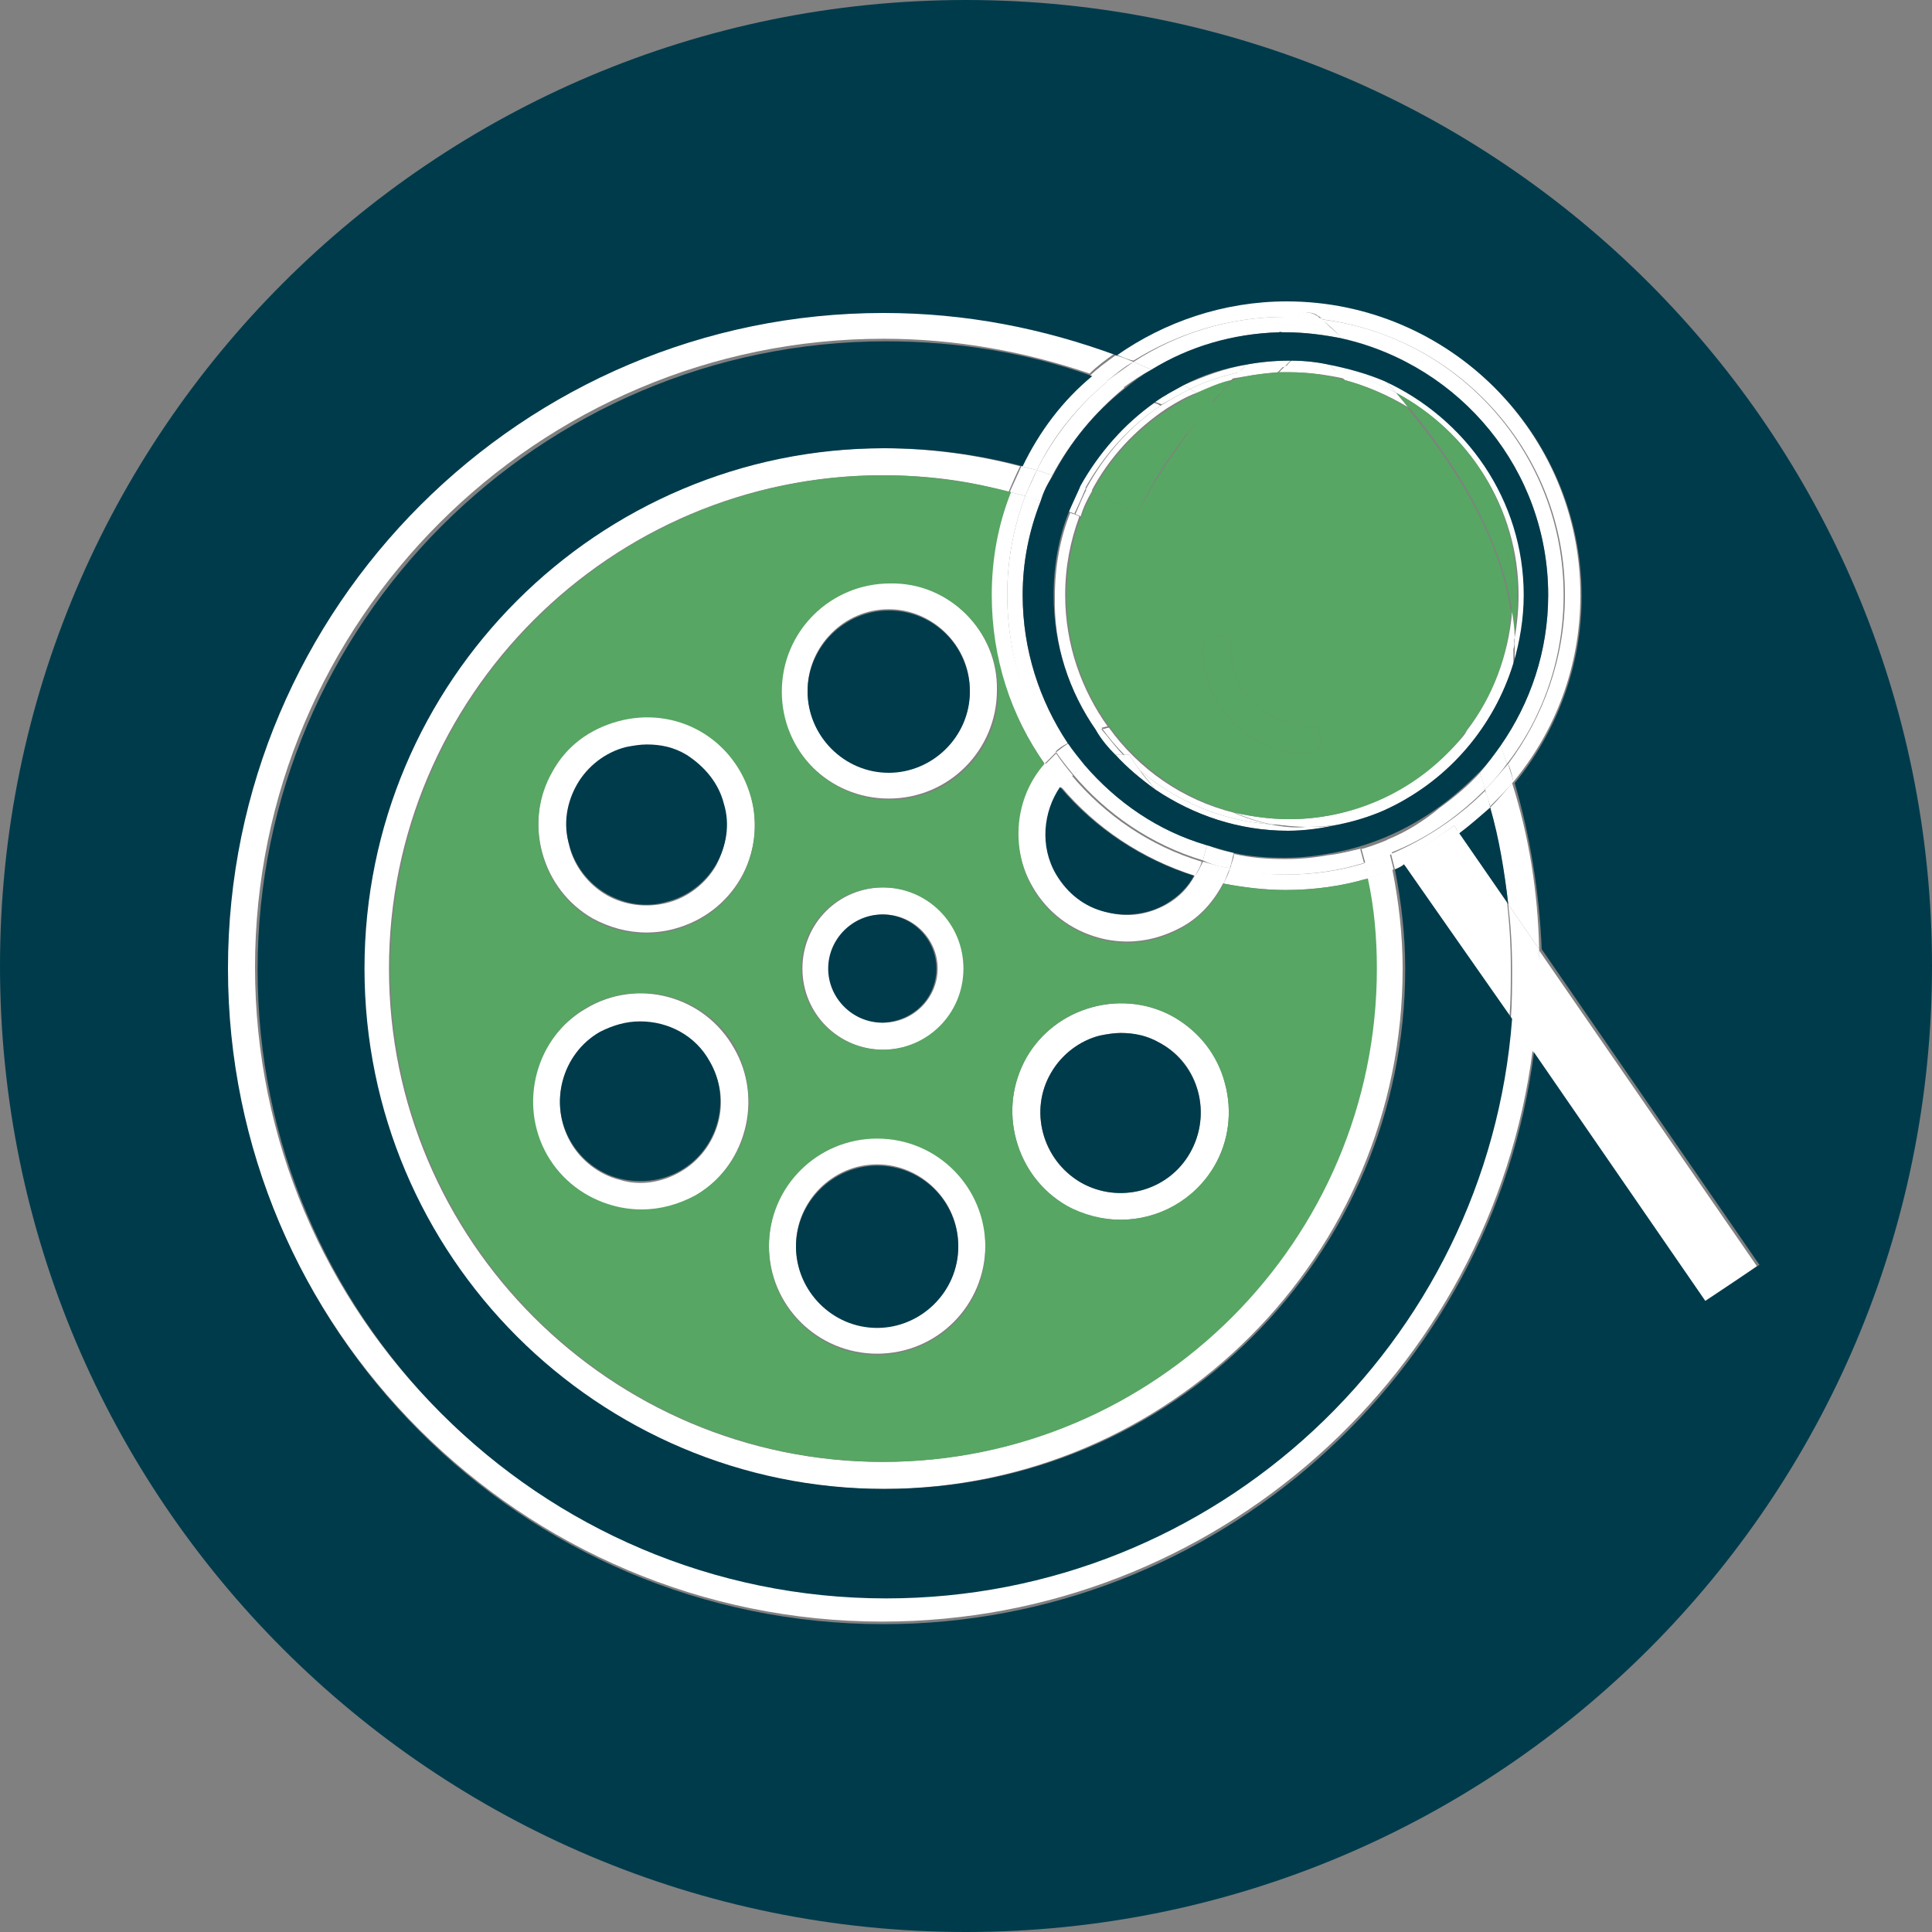 <svg xmlns="http://www.w3.org/2000/svg" xmlns:xlink="http://www.w3.org/1999/xlink" id="Layer_1" x="0px" y="0px" viewBox="0 0 150 150" style="enable-background:new 0 0 150 150;" xml:space="preserve"><rect x="0" y="0" width="150" height="150" fill="#808080" stroke="none"/><style type="text/css">	.st0{fill:#FFFFFF;}	.st1{fill:#57A663;}	.st2{fill:#003B4C;}</style><g>	<path class="st0" d="M79.3,36.2c0.4,0.1,0.8,0.2,1.2,0.3c1.3-2.7,3.2-5,5.5-6.9c-0.4-0.2-0.9-0.3-1.3-0.5  C82.4,31.1,80.6,33.5,79.3,36.2z"></path>	<path class="st0" d="M102.2,24.5c-0.4-0.3-1-0.3-1.4,0c0,0-0.1,0.1-0.2,0.1c0.6,0,1.3,0.1,1.9,0.2  C102.4,24.6,102.3,24.5,102.2,24.5z"></path>	<path class="st0" d="M85.9,29.6c0.7-0.5,1.3-1.1,2.1-1.5c-0.5-0.2-0.9-0.4-1.4-0.5c-0.7,0.5-1.4,1-2,1.6  C85.1,29.3,85.5,29.5,85.9,29.6z"></path>	<path class="st0" d="M79.6,38.5c0.3-0.7,0.6-1.4,0.9-2c-0.4-0.1-0.8-0.2-1.2-0.3c-0.3,0.7-0.6,1.3-0.9,2  C78.8,38.3,79.2,38.4,79.6,38.5z"></path>	<path class="st0" d="M80.5,36.5c0.4,0.1,0.8,0.3,1.2,0.4c1.4-2.6,3.3-4.9,5.6-6.8c-0.4-0.2-0.9-0.4-1.3-0.5  C83.7,31.5,81.8,33.9,80.5,36.5z"></path>	<path class="st0" d="M99.3,25.8c0.7-0.6,1.1-1,1.4-1.2c-0.3,0-0.6,0-0.9,0c-4.4,0-8.4,1.3-11.8,3.5c0.5,0.2,0.9,0.4,1.4,0.6  C92.3,27,95.7,25.9,99.3,25.8z"></path>	<path class="st0" d="M89.4,28.7c-0.5-0.2-0.9-0.4-1.4-0.6c-0.7,0.5-1.4,1-2.1,1.5c0.4,0.2,0.9,0.3,1.3,0.5  C87.9,29.6,88.6,29.1,89.4,28.7z"></path>	<path class="st0" d="M80.8,38.9c0.3-0.7,0.6-1.4,0.9-2c-0.4-0.1-0.8-0.3-1.2-0.4c-0.3,0.7-0.6,1.3-0.9,2  C80,38.7,80.4,38.8,80.8,38.9z"></path>	<path class="st0" d="M99.8,25.8c1.6,0,3.1,0.2,4.5,0.5c-0.8-0.7-1.4-1.2-1.7-1.6c-0.6-0.1-1.3-0.1-1.9-0.2  c-0.2,0.2-0.7,0.6-1.4,1.2C99.5,25.8,99.6,25.8,99.8,25.8z"></path>	<path class="st1" d="M92.8,32.9c-0.7-0.4-1.4-0.8-2.1-1.1c-2.5,1.6-4.5,3.8-5.9,6.4c1.2,0.5,2.4,1.1,3.5,1.7  C89.5,37.3,91.1,34.9,92.8,32.9z"></path>	<path class="st1" d="M95.6,29.5c-0.9,0.2-1.8,0.6-2.7,1c0.4,0.2,0.8,0.5,1.2,0.7C94.7,30.6,95.2,30,95.6,29.5z"></path>	<path class="st0" d="M96.2,28.9c0.2-0.2,0.4-0.4,0.6-0.6c-1.7,0.3-3.3,0.9-4.9,1.6c0.2,0.1,0.3,0.2,0.5,0.3  C93.6,29.6,94.9,29.2,96.2,28.9z"></path>	<path class="st0" d="M100.1,28.5c1.3,0,2.5,0.1,3.7,0.4c-0.2-0.2-0.4-0.4-0.6-0.6c-1-0.2-1.9-0.3-2.9-0.3c-0.2,0.1-0.3,0.3-0.5,0.5  C99.8,28.5,99.9,28.5,100.1,28.5z"></path>	<path class="st0" d="M90.1,31.5c-0.2-0.1-0.3-0.2-0.5-0.2c-2.4,1.7-4.4,3.9-5.8,6.5c0.1,0.1,0.3,0.1,0.4,0.2  C85.7,35.3,87.7,33.1,90.1,31.5z"></path>	<path class="st0" d="M84.3,37.9c-0.1-0.1-0.3-0.1-0.4-0.2c-0.3,0.6-0.6,1.3-0.9,2c0.1,0.1,0.3,0.1,0.4,0.2  C83.7,39.3,84,38.6,84.3,37.9z"></path>	<path class="st0" d="M92.4,30.2c-0.2-0.1-0.3-0.2-0.5-0.3c-0.8,0.4-1.5,0.8-2.2,1.3c0.2,0.1,0.3,0.1,0.5,0.2  C90.9,31,91.6,30.6,92.4,30.2z"></path>	<path class="st0" d="M108.4,30.5c-0.3-0.3-0.5-0.6-0.8-0.9c-1.4-0.6-2.9-1.1-4.4-1.3c0.2,0.2,0.4,0.4,0.6,0.6  C105.4,29.2,106.9,29.7,108.4,30.5z"></path>	<path class="st0" d="M99.7,28.5c0.2-0.2,0.3-0.3,0.5-0.5c0,0-0.1,0-0.1,0c-1.1,0-2.2,0.1-3.3,0.3c-0.2,0.2-0.4,0.4-0.6,0.6  C97.3,28.6,98.5,28.5,99.7,28.5z"></path>	<path class="st0" d="M90.6,31.7c-0.2-0.1-0.3-0.2-0.5-0.2c-2.4,1.6-4.4,3.9-5.8,6.5c0.1,0.1,0.3,0.1,0.4,0.2  C86.1,35.5,88.2,33.3,90.6,31.7z"></path>	<path class="st0" d="M95.6,29.5c0.2-0.2,0.4-0.4,0.6-0.6c-1.3,0.3-2.6,0.7-3.8,1.3c0.2,0.1,0.3,0.2,0.5,0.3  C93.8,30.1,94.7,29.7,95.6,29.5z"></path>	<path class="st0" d="M100.1,28.9c1.5,0,2.9,0.2,4.3,0.5c-0.2-0.2-0.4-0.4-0.6-0.6c-1.2-0.2-2.4-0.4-3.7-0.4c-0.1,0-0.2,0-0.3,0  c-0.2,0.2-0.3,0.3-0.5,0.5C99.5,28.9,99.8,28.9,100.1,28.9z"></path>	<path class="st0" d="M84.8,38.1c-0.1-0.1-0.3-0.1-0.4-0.2c-0.3,0.6-0.6,1.3-0.9,2c0.1,0.1,0.3,0.1,0.4,0.2  C84.1,39.4,84.4,38.8,84.8,38.1z"></path>	<path class="st0" d="M104.4,29.5c1.8,0.5,3.4,1.2,4.9,2.1c-0.3-0.4-0.6-0.7-0.9-1.1c-1.4-0.8-3-1.3-4.6-1.7  C103.9,29,104.1,29.2,104.4,29.5z"></path>	<path class="st0" d="M99.2,28.9c0.2-0.2,0.3-0.3,0.5-0.5c-1.2,0-2.4,0.2-3.5,0.4c-0.2,0.2-0.4,0.4-0.6,0.6  C96.8,29.2,98,29,99.2,28.9z"></path>	<path class="st0" d="M92.9,30.5c-0.2-0.1-0.3-0.2-0.5-0.3c-0.8,0.4-1.5,0.8-2.3,1.3c0.2,0.1,0.3,0.2,0.5,0.2  C91.4,31.2,92.1,30.8,92.9,30.5z"></path>	<g>		<path class="st0" d="M74.9,75.2c0-3.5-2.8-6.3-6.3-6.3c-3.5,0-6.3,2.8-6.3,6.3c0,3.5,2.8,6.3,6.3,6.3   C72.1,81.5,74.9,78.7,74.9,75.2z M64.4,75.2c0-2.3,1.9-4.2,4.2-4.2c2.3,0,4.2,1.9,4.2,4.2c0,2.3-1.9,4.2-4.2,4.2   C66.3,79.3,64.4,77.5,64.4,75.2z"></path>		<path class="st0" d="M69,45.2c-4.7,0-8.4,3.8-8.4,8.4c0,4.7,3.8,8.4,8.4,8.4c4.7,0,8.4-3.8,8.4-8.4C77.5,49,73.7,45.2,69,45.2z    M69,59.9c-3.4,0-6.3-2.8-6.3-6.3c0-3.4,2.8-6.3,6.3-6.3c3.4,0,6.3,2.8,6.3,6.3C75.3,57.1,72.5,59.9,69,59.9z"></path>		<path class="st0" d="M54.4,56.7c-1.9-1.1-4.2-1.4-6.4-0.8c-2.2,0.6-4,2-5.1,3.9c-1.1,1.9-1.4,4.2-0.8,6.4c0.6,2.2,2,4,3.9,5.1   c1.3,0.7,2.7,1.1,4.2,1.1c0.7,0,1.5-0.1,2.2-0.3c2.2-0.6,4-2,5.1-3.9c1.1-1.9,1.4-4.2,0.8-6.4C57.7,59.7,56.3,57.9,54.4,56.7z    M55.6,67.2c-0.8,1.4-2.2,2.5-3.8,2.9c-1.6,0.4-3.3,0.2-4.7-0.6c-1.4-0.8-2.5-2.2-2.9-3.8c-0.4-1.6-0.2-3.3,0.6-4.7   c0.8-1.4,2.2-2.5,3.8-2.9c0.5-0.1,1.1-0.2,1.6-0.2c1.1,0,2.1,0.3,3.1,0.8c1.4,0.8,2.5,2.2,2.9,3.8C56.6,64,56.4,65.7,55.6,67.2z"></path>		<path class="st0" d="M45.5,78.3c-4,2.3-5.4,7.5-3.1,11.5c1.1,1.9,2.9,3.3,5.1,3.9c0.7,0.2,1.5,0.3,2.2,0.3c1.5,0,2.9-0.4,4.2-1.1   c1.9-1.1,3.3-2.9,3.9-5.1c0.6-2.2,0.3-4.5-0.8-6.4C54.7,77.3,49.5,75.9,45.5,78.3z M52.8,91c-1.4,0.8-3.1,1.1-4.7,0.6   c-1.6-0.4-3-1.5-3.8-2.9c-1.7-3-0.7-6.8,2.3-8.5c1-0.6,2.1-0.8,3.1-0.8c2.2,0,4.3,1.1,5.4,3.1C56.9,85.4,55.8,89.3,52.8,91z"></path>		<path class="st0" d="M68.1,88.3c-4.7,0-8.4,3.8-8.4,8.4c0,4.7,3.8,8.4,8.4,8.4c4.7,0,8.4-3.8,8.4-8.4   C76.6,92.1,72.8,88.3,68.1,88.3z M68.1,103c-3.4,0-6.3-2.8-6.3-6.3c0-3.4,2.8-6.3,6.3-6.3c3.4,0,6.3,2.8,6.3,6.3   C74.4,100.2,71.6,103,68.1,103z"></path>		<path class="st0" d="M91.2,79c-1.9-1.1-4.2-1.4-6.4-0.8c-2.2,0.6-4,2-5.1,3.9c-1.1,1.9-1.4,4.2-0.8,6.4c0.6,2.2,2,4,3.9,5.1   c1.3,0.8,2.8,1.1,4.2,1.1c2.9,0,5.8-1.5,7.3-4.2c1.1-1.9,1.4-4.2,0.8-6.4C94.6,82,93.2,80.2,91.2,79z M92.4,89.5   c-1.7,3-5.6,4-8.5,2.3c-3-1.7-4-5.6-2.3-8.5c0.8-1.4,2.2-2.5,3.8-2.9c0.5-0.1,1.1-0.2,1.6-0.2c1.1,0,2.1,0.3,3.1,0.8   C93.1,82.6,94.1,86.5,92.4,89.5z"></path>		<path class="st0" d="M106.8,75.2c0,21.1-17.2,38.3-38.3,38.3c-21.1,0-38.3-17.2-38.3-38.3c0-21.1,17.2-38.3,38.3-38.3   c3.4,0,6.7,0.4,9.8,1.3c0.3-0.7,0.6-1.4,0.9-2c-3.4-0.9-7-1.4-10.7-1.4c-22.3,0-40.4,18.1-40.4,40.4c0,22.3,18.1,40.4,40.4,40.4   c22.3,0,40.4-18.1,40.4-40.4c0-2.6-0.3-5.2-0.8-7.7c-0.7,0.3-1.4,0.5-2.1,0.7C106.6,70.5,106.8,72.8,106.8,75.2z"></path>		<path class="st0" d="M68.6,123.9c-26.9,0-48.8-21.9-48.8-48.8s21.9-48.8,48.8-48.8c5.6,0,11,1,16,2.7c0.6-0.6,1.3-1.1,2-1.6   c-5.6-2.1-11.7-3.3-18.1-3.3c-28.1,0-50.9,22.9-50.9,50.9c0,28.1,22.9,50.9,50.9,50.9c25.9,0,47.3-19.4,50.5-44.4l-1.9-2.8   C115.2,104.1,94.2,123.9,68.6,123.9z"></path>		<path class="st0" d="M90.6,70.2c-1.4,0.8-3.1,1.1-4.7,0.6c-1.6-0.4-3-1.5-3.8-2.9c-1.3-2.2-1-4.9,0.4-6.9   c-0.5-0.6-0.9-1.2-1.4-1.8c-2.3,2.6-2.8,6.5-0.9,9.7c1.1,1.9,2.9,3.3,5.1,3.9c0.7,0.2,1.5,0.3,2.2,0.3c1.5,0,2.9-0.4,4.2-1.1   c1.5-0.8,2.6-2.1,3.3-3.5c-0.7-0.2-1.5-0.4-2.2-0.6C92.3,68.9,91.5,69.7,90.6,70.2z"></path>		<path class="st0" d="M115.7,62.7c0.6,2.4,1.1,4.9,1.4,7.5l2.4,3.5c-0.1-4.5-0.8-8.8-2.1-12.9C116.9,61.4,116.3,62.1,115.7,62.7z"></path>		<path class="st0" d="M108,66.3c0.1,0.4,0.2,0.8,0.3,1.2c0.3-0.1,0.5-0.2,0.8-0.3l-0.2-0.3l4-2.8l0.4,0.6c0.8-0.6,1.6-1.3,2.4-2   c-0.1-0.5-0.2-0.9-0.4-1.3C113.3,63.4,110.8,65.1,108,66.3z"></path>		<path class="st0" d="M82.4,61.1c2.7,3.2,6.3,5.6,10.4,6.9c0.2-0.4,0.4-0.7,0.5-1.1c-4-1.2-7.5-3.6-10.1-6.7   C82.9,60.5,82.7,60.8,82.4,61.1z"></path>		<path class="st0" d="M81.1,59.3c0.3-0.3,0.6-0.6,0.9-0.9c-2.4-3.5-3.8-7.7-3.8-12.2c0-2.7,0.5-5.3,1.4-7.7   c-0.4-0.1-0.8-0.2-1.2-0.3c-0.9,2.5-1.5,5.2-1.5,8C76.9,51.1,78.5,55.6,81.1,59.3z"></path>		<path class="st0" d="M99.8,24.6c0.3,0,0.6,0,0.9,0c0.1-0.1,0.1-0.1,0.2-0.1c0.4-0.3,1-0.3,1.4,0c0,0,0.2,0.1,0.4,0.3   c10.6,1.4,18.8,10.4,18.8,21.4c0,4.9-1.7,9.5-4.4,13.1c0.2,0.5,0.3,0.9,0.4,1.4c3.3-4,5.2-9,5.2-14.5c0-12.6-10.3-22.9-22.9-22.9   c-4.9,0-9.4,1.6-13.2,4.2c0.5,0.2,0.9,0.4,1.4,0.5C91.4,25.9,95.4,24.6,99.8,24.6z"></path>		<path class="st0" d="M95.5,67.4c-0.1,0.4-0.3,0.8-0.5,1.2c1.6,0.3,3.2,0.5,4.8,0.5c2.2,0,4.4-0.3,6.4-0.9   c-0.1-0.4-0.2-0.8-0.2-1.2c-1.9,0.6-4,0.9-6.1,0.9C98.3,67.9,96.9,67.7,95.5,67.4z"></path>		<path class="st0" d="M115.3,61.3c0.1,0.4,0.3,0.9,0.4,1.3c0.6-0.6,1.2-1.2,1.8-1.9c-0.1-0.5-0.3-0.9-0.4-1.4   C116.5,60,115.9,60.7,115.3,61.3z"></path>		<path class="st0" d="M92.8,68c0.7,0.2,1.4,0.4,2.2,0.6c0.2-0.4,0.3-0.8,0.5-1.2c-0.7-0.1-1.4-0.3-2.1-0.5   C93.2,67.3,93,67.7,92.8,68z"></path>		<path class="st0" d="M83.3,60.2c-0.5-0.6-0.9-1.1-1.3-1.7c-0.3,0.3-0.6,0.6-0.9,0.9c0.4,0.6,0.9,1.2,1.4,1.8   C82.7,60.8,82.9,60.5,83.3,60.2z"></path>		<path class="st0" d="M105.9,67c0.1,0.4,0.2,0.8,0.2,1.2c0.7-0.2,1.4-0.4,2.1-0.7c-0.1-0.4-0.2-0.8-0.3-1.2   C107.3,66.5,106.6,66.8,105.9,67z"></path>		<path class="st0" d="M81.9,58.4c0.3-0.3,0.6-0.5,1-0.7c-2.2-3.3-3.5-7.2-3.5-11.5c0-2.6,0.5-5,1.4-7.3c-0.4-0.1-0.8-0.3-1.2-0.4   c-0.9,2.4-1.4,5-1.4,7.7C78.2,50.8,79.6,55,81.9,58.4z"></path>		<path class="st0" d="M84.3,59.4c-0.4,0.2-0.7,0.5-1,0.7c2.6,3.1,6.1,5.5,10.1,6.7c0.1-0.4,0.2-0.8,0.3-1.2   C89.9,64.5,86.7,62.3,84.3,59.4z"></path>		<path class="st0" d="M103.1,66.4c-1.1,0.2-2.2,0.3-3.3,0.3c-1.4,0-2.7-0.1-4-0.4c0,0.3-0.1,0.5-0.2,0.8c0,0.1-0.1,0.3-0.1,0.4   c1.4,0.3,2.9,0.4,4.3,0.4c2.1,0,4.2-0.3,6.1-0.9c-0.1-0.4-0.2-0.7-0.3-1.1C104.8,66.1,104,66.3,103.1,66.4z"></path>		<path class="st0" d="M111.8,62.7c-1.2,1-2.6,1.9-4.1,2.5c0.1,0.3,0.2,0.7,0.3,1c2.8-1.1,5.2-2.8,7.3-4.9c-0.1-0.5-0.3-0.9-0.4-1.3   C114,61,112.9,61.9,111.8,62.7z"></path>		<path class="st0" d="M120.2,46.2c0,4.3-1.4,8.4-3.7,11.7c0.2,0.5,0.3,0.9,0.5,1.4c2.8-3.6,4.4-8.2,4.4-13.1   c0-11-8.2-20.1-18.8-21.4c0.4,0.3,1,0.8,1.7,1.6C113.4,28.4,120.2,36.5,120.2,46.2z"></path>		<path class="st0" d="M105.7,65.9c0.1,0.4,0.2,0.7,0.3,1.1c0.7-0.2,1.4-0.5,2.1-0.7c-0.1-0.4-0.2-0.7-0.3-1   c1.5-0.6,2.8-1.5,4.1-2.5c-2.5,1.9-5.5,3.2-8.8,3.7C104,66.3,104.8,66.1,105.7,65.9z"></path>		<path class="st0" d="M84.3,59.4c-0.5-0.6-0.9-1.1-1.3-1.7c-0.4,0.2-0.7,0.5-1,0.7c0.4,0.6,0.9,1.2,1.3,1.7   C83.6,59.9,83.9,59.7,84.3,59.4z"></path>		<path class="st0" d="M95.5,67.4c0-0.1,0.1-0.3,0.1-0.4c0.1-0.3,0.1-0.5,0.2-0.8c-0.7-0.1-1.4-0.3-2.1-0.6   c-0.1,0.4-0.2,0.8-0.3,1.2C94,67.1,94.7,67.3,95.5,67.4z"></path>		<path class="st0" d="M114.9,60c0.1,0.4,0.3,0.9,0.4,1.3c0.6-0.6,1.2-1.3,1.7-2c-0.2-0.5-0.3-1-0.5-1.4   C116,58.6,115.5,59.3,114.9,60z"></path>		<path class="st1" d="M117.4,46.2c0-6.2-3.2-11.6-8.1-14.7c3.5,4.2,7.1,9.8,8.1,15.9C117.4,47.1,117.4,46.7,117.4,46.2z"></path>		<path class="st1" d="M113.9,56.7c2-2.6,3.2-5.7,3.4-9.2c-0.9-6.1-4.6-11.7-8.1-15.9c-1.5-0.9-3.2-1.7-4.9-2.1   c4.3,4.4,11,12.5,11,21C115.4,52.7,114.8,54.8,113.9,56.7z"></path>		<path class="st1" d="M102.6,57.4c0-0.6-0.5-1.1-1.1-1.1c-3.2,0-5.9-2.6-5.9-5.9c0-0.6-0.5-1.1-1.1-1.1c-0.6,0-1.1,0.5-1.1,1.1   c0,4.4,3.6,8.1,8.1,8.1C102.1,58.5,102.6,58,102.6,57.4z"></path>		<path class="st0" d="M87.2,58.6c-0.2,0-0.4,0-0.6,0c0.9,1,2,1.9,3.1,2.7c-0.4-0.5-0.9-1-1.2-1.5C88.1,59.4,87.7,59,87.2,58.6z"></path>		<path class="st0" d="M117.9,46.2c0,1.1-0.1,2.2-0.3,3.3c0,0.3,0,0.6,0,0.9c0,0.4,0,0.7,0,1.1c0.5-1.7,0.8-3.4,0.8-5.3   c0-7.4-4.4-13.8-10.8-16.6c0.3,0.3,0.5,0.6,0.8,0.9C114,33.5,117.9,39.4,117.9,46.2z"></path>		<path class="st0" d="M85.1,56.7c0.2,0,0.3-0.1,0.5-0.1c-2.1-2.9-3.3-6.5-3.3-10.3c0-2.2,0.4-4.3,1.2-6.3c-0.1-0.1-0.3-0.1-0.4-0.2   c-0.8,2-1.2,4.2-1.2,6.5C81.8,50.1,83,53.7,85.1,56.7z"></path>		<path class="st0" d="M112.3,59.2c-3.2,3-7.5,4.8-12.2,4.8c-0.5,0-1,0-1.4-0.1c0.9,0.2,1.9,0.3,2.9,0.3c0.9,0,1.7-0.1,2.6-0.2   c1.3-0.3,2.6-0.8,3.9-1.3C109.6,61.8,111.1,60.6,112.3,59.2z"></path>		<path class="st0" d="M98.6,64c-3.8-0.3-7.3-1.8-10.1-4.2c0.4,0.5,0.8,1,1.2,1.5c2.9,2,6.5,3.2,10.3,3.2c1.4,0,2.7-0.2,4-0.5   c-0.8,0.2-1.7,0.2-2.6,0.2C100.5,64.3,99.6,64.2,98.6,64z"></path>		<path class="st0" d="M117.5,49.5c-0.7,3.8-2.6,7.1-5.3,9.7c-1.2,1.4-2.6,2.6-4.3,3.5c4.6-2.2,8.1-6.3,9.6-11.2c0-0.4,0-0.7,0-1.1   C117.6,50.1,117.6,49.8,117.5,49.5z"></path>		<path class="st0" d="M87.2,58.6c-0.6-0.6-1.1-1.3-1.7-2c-0.2,0-0.3,0.1-0.5,0.1c0.5,0.7,1,1.3,1.5,1.9   C86.9,58.6,87.1,58.6,87.2,58.6z"></path>		<path class="st0" d="M87.4,58.6c-0.1,0-0.1,0-0.2,0c0.4,0.4,0.8,0.8,1.3,1.2c-0.3-0.4-0.6-0.8-0.8-1.2   C87.6,58.6,87.5,58.6,87.4,58.6z"></path>		<path class="st0" d="M100.1,63.6c-1.5,0-2.9-0.2-4.2-0.5c0.9,0.4,1.8,0.7,2.8,0.9c0.5,0,0.9,0.1,1.4,0.1c4.7,0,9-1.8,12.2-4.8   c0.6-0.8,1.2-1.6,1.6-2.5C110.7,60.8,105.7,63.6,100.1,63.6z"></path>		<g>			<path class="st1" d="M100.1,28.9c-0.3,0-0.5,0-0.8,0c-1.2,0.1-2.4,0.2-3.6,0.6c-0.5,0.5-1,1.1-1.5,1.7c-0.4-0.2-0.8-0.5-1.2-0.7    c-0.8,0.4-1.6,0.8-2.3,1.3c0.7,0.4,1.4,0.7,2.1,1.1c-1.6,2.1-3.2,4.4-4.5,7c-1.1-0.6-2.3-1.2-3.5-1.7c-0.3,0.6-0.6,1.3-0.9,2    c-0.7,1.9-1.1,4-1.1,6.1c0,3.8,1.3,7.4,3.4,10.2c2.4,3.2,5.8,5.6,9.7,6.6c1.3,0.3,2.8,0.5,4.2,0.5c5.6,0,10.7-2.7,13.8-6.9    c0.9-1.9,1.5-4,1.5-6.2c0-8.4-6.7-16.6-11-21C103,29.1,101.5,28.9,100.1,28.9z M101.5,58.5c-4.4,0-8.1-3.6-8.1-8.1    c0-0.6,0.5-1.1,1.1-1.1c0.6,0,1.1,0.5,1.1,1.1c0,3.2,2.6,5.9,5.9,5.9c0.6,0,1.1,0.5,1.1,1.1C102.6,58,102.1,58.5,101.5,58.5z"></path>			<path class="st1" d="M108.4,30.5c0.3,0.3,0.6,0.7,0.9,1.1c4.9,3.1,8.1,8.5,8.1,14.7c0,0.4,0,0.8-0.1,1.3c0.1,0.7,0.2,1.3,0.2,2    c0.2-1.1,0.3-2.2,0.3-3.3C117.9,39.4,114,33.5,108.4,30.5z"></path>		</g>		<path class="st0" d="M82.7,46.2c0-2.2,0.4-4.2,1.1-6.1c-0.1-0.1-0.3-0.1-0.4-0.2c-0.7,2-1.2,4.1-1.2,6.3c0,3.9,1.2,7.4,3.3,10.3   c0.2,0,0.3-0.1,0.5-0.1C84,53.6,82.7,50.1,82.7,46.2z"></path>		<path class="st0" d="M87.4,58.6c0.1,0,0.2,0,0.3,0c0.2,0.4,0.5,0.8,0.8,1.2c2.8,2.4,6.3,3.9,10.1,4.2c-1-0.2-1.9-0.5-2.8-0.9   c-4-1-7.4-3.4-9.7-6.6c-0.2,0-0.3,0.1-0.5,0.1c0.5,0.7,1.1,1.4,1.7,2C87.3,58.6,87.4,58.6,87.4,58.6z"></path>		<path class="st0" d="M113.9,56.7c-0.5,0.9-1,1.8-1.6,2.5c2.7-2.5,4.6-5.9,5.3-9.7c0-0.7-0.1-1.3-0.2-2   C117.1,50.9,115.9,54.1,113.9,56.7z"></path>		<path class="st0" d="M109,67.1l8.2,11.8c0.1-1.2,0.1-2.5,0.1-3.8c0-1.7-0.1-3.4-0.3-5.1l-3.8-5.5C112,65.6,110.5,66.5,109,67.1z"></path>		<path class="st0" d="M119.5,75.2c0,2.2-0.1,4.4-0.4,6.6l13.3,19.3l4-2.8l-16.9-24.5C119.5,74.2,119.5,74.7,119.5,75.2z"></path>		<path class="st0" d="M119.5,73.7l-2.4-3.5c0.2,1.7,0.3,3.3,0.3,5.1c0,1.3,0,2.5-0.1,3.8l1.9,2.8c0.3-2.1,0.4-4.3,0.4-6.6   C119.5,74.7,119.5,74.2,119.5,73.7z"></path>		<path class="st0" d="M108.8,66.9l0.2,0.3c1.5-0.7,2.9-1.5,4.3-2.5l-0.4-0.6L108.8,66.9z"></path>		<g>			<path class="st2" d="M69,47.4c-3.4,0-6.3,2.8-6.3,6.3c0,3.4,2.8,6.3,6.3,6.3c3.4,0,6.3-2.8,6.3-6.3C75.3,50.2,72.5,47.4,69,47.4z    "></path>			<path class="st2" d="M83.9,91.8c3,1.7,6.8,0.7,8.5-2.3c1.7-3,0.7-6.8-2.3-8.5c-1-0.6-2-0.8-3.1-0.8c-0.5,0-1.1,0.1-1.6,0.2    c-1.6,0.4-3,1.5-3.8,2.9C79.9,86.2,80.9,90,83.9,91.8z"></path>			<path class="st1" d="M68.6,36.9c-21.1,0-38.3,17.2-38.3,38.3c0,21.1,17.2,38.3,38.3,38.3c21.1,0,38.3-17.2,38.3-38.3    c0-2.4-0.2-4.7-0.7-7c-2,0.6-4.2,0.9-6.4,0.9c-1.6,0-3.3-0.2-4.8-0.5c-0.7,1.5-1.9,2.7-3.3,3.5c-1.3,0.7-2.7,1.1-4.2,1.1    c-0.7,0-1.5-0.1-2.2-0.3c-2.2-0.6-4-2-5.1-3.9c-1.8-3.2-1.4-7.1,0.9-9.7c-2.6-3.7-4.1-8.2-4.1-13.1c0-2.8,0.5-5.5,1.5-8    C75.3,37.4,72,36.9,68.6,36.9z M57.9,87.7c-0.6,2.2-2,4-3.9,5.1c-1.3,0.7-2.7,1.1-4.2,1.1c-0.7,0-1.5-0.1-2.2-0.3    c-2.2-0.6-4-2-5.1-3.9c-2.3-4-0.9-9.2,3.1-11.5c4-2.3,9.2-0.9,11.5,3.1C58.1,83.3,58.4,85.6,57.9,87.7z M57.5,68.3    c-1.1,1.9-2.9,3.3-5.1,3.9c-0.7,0.2-1.5,0.3-2.2,0.3c-1.5,0-2.9-0.4-4.2-1.1c-1.9-1.1-3.3-2.9-3.9-5.1c-0.6-2.2-0.3-4.5,0.8-6.4    c1.1-2,2.9-3.3,5.1-3.9c2.2-0.6,4.5-0.3,6.4,0.8c1.9,1.1,3.3,2.9,3.9,5.1C58.9,64,58.6,66.3,57.5,68.3z M68.1,105.2    c-4.7,0-8.4-3.8-8.4-8.4c0-4.7,3.8-8.4,8.4-8.4c4.7,0,8.4,3.8,8.4,8.4C76.6,101.4,72.8,105.2,68.1,105.2z M62.2,75.2    c0-3.5,2.8-6.3,6.3-6.3c3.5,0,6.3,2.8,6.3,6.3c0,3.5-2.8,6.3-6.3,6.3C65.1,81.5,62.2,78.7,62.2,75.2z M79.7,82.1    c1.1-1.9,2.9-3.3,5.1-3.9c2.2-0.6,4.5-0.3,6.4,0.8c1.9,1.1,3.3,2.9,3.9,5.1c0.6,2.2,0.3,4.5-0.8,6.4c-1.6,2.7-4.4,4.2-7.3,4.2    c-1.4,0-2.9-0.4-4.2-1.1c-1.9-1.1-3.3-2.9-3.9-5.1C78.3,86.3,78.6,84.1,79.7,82.1z M77.5,53.7c0,4.7-3.8,8.4-8.4,8.4    c-4.7,0-8.4-3.8-8.4-8.4c0-4.7,3.8-8.4,8.4-8.4C73.7,45.2,77.5,49,77.5,53.7z"></path>			<path class="st2" d="M108.3,67.5c0.5,2.5,0.8,5.1,0.8,7.7c0,22.3-18.1,40.4-40.4,40.4c-22.3,0-40.4-18.1-40.4-40.4    c0-22.3,18.1-40.4,40.4-40.4c3.7,0,7.3,0.5,10.7,1.4c1.3-2.7,3.1-5.1,5.4-7c-5-1.8-10.4-2.7-16-2.7c-26.9,0-48.8,21.9-48.8,48.8    s21.9,48.8,48.8,48.8c25.6,0,46.7-19.8,48.6-45L109,67.1C108.8,67.3,108.5,67.4,108.3,67.5z"></path>			<path class="st2" d="M85.8,70.8c1.6,0.4,3.3,0.2,4.7-0.6c1-0.6,1.7-1.3,2.2-2.2c-4.1-1.3-7.7-3.7-10.4-6.9    C81,63,80.7,65.7,82,67.9C82.9,69.4,84.2,70.4,85.8,70.8z"></path>			<path class="st2" d="M113.3,64.7l3.8,5.5c-0.3-2.6-0.7-5.1-1.4-7.5C114.9,63.4,114.1,64.1,113.3,64.7z"></path>			<path class="st2" d="M75,0C33.6,0,0,33.6,0,75s33.6,75,75,75s75-33.6,75-75S116.4,0,75,0z M132.4,101l-13.3-19.3    c-3.2,25-24.7,44.4-50.5,44.4c-28.1,0-50.9-22.9-50.9-50.9c0-28.1,22.9-50.9,50.9-50.9c6.4,0,12.4,1.2,18.1,3.3    c3.7-2.6,8.3-4.2,13.2-4.2c12.6,0,22.9,10.3,22.9,22.9c0,5.5-2,10.6-5.2,14.5c1.2,4.1,1.9,8.4,2.1,12.9l16.9,24.5L132.4,101z"></path>			<path class="st2" d="M68.1,90.5c-3.4,0-6.3,2.8-6.3,6.3c0,3.4,2.8,6.3,6.3,6.3c3.4,0,6.3-2.8,6.3-6.3    C74.4,93.3,71.6,90.5,68.1,90.5z"></path>			<path class="st2" d="M49.7,79.3c-1.1,0-2.1,0.3-3.1,0.8c-3,1.7-4,5.6-2.3,8.5c0.8,1.4,2.2,2.5,3.8,2.9c1.6,0.4,3.3,0.2,4.7-0.6    c3-1.7,4-5.6,2.3-8.5C54,80.4,51.9,79.3,49.7,79.3z"></path>			<path class="st2" d="M53.3,58.6c-1-0.6-2-0.8-3.1-0.8c-0.5,0-1.1,0.1-1.6,0.2c-1.6,0.4-3,1.5-3.8,2.9c-0.8,1.4-1.1,3.1-0.6,4.7    c0.4,1.6,1.5,3,2.9,3.8c1.4,0.8,3.1,1.1,4.7,0.6c1.6-0.4,3-1.5,3.8-2.9c0.8-1.4,1.1-3.1,0.6-4.7C55.8,60.8,54.7,59.5,53.3,58.6z"></path>			<path class="st2" d="M72.7,75.2c0-2.3-1.9-4.2-4.2-4.2c-2.3,0-4.2,1.9-4.2,4.2c0,2.3,1.9,4.2,4.2,4.2    C70.9,79.3,72.7,77.5,72.7,75.2z"></path>			<path class="st2" d="M80.8,38.9c-0.9,2.3-1.4,4.7-1.4,7.3c0,4.2,1.3,8.2,3.5,11.5c0.4,0.6,0.9,1.2,1.3,1.7    c2.5,2.9,5.7,5.1,9.4,6.2c0.7,0.2,1.4,0.4,2.1,0.6c1.3,0.3,2.7,0.4,4,0.4c1.1,0,2.2-0.1,3.3-0.3c3.2-0.5,6.2-1.8,8.8-3.7    c1.1-0.8,2.1-1.7,3.1-2.7c0.6-0.6,1.1-1.3,1.6-2c2.3-3.3,3.7-7.3,3.7-11.7c0-9.7-6.8-17.8-15.9-19.9c-1.5-0.3-3-0.5-4.5-0.5    c-0.2,0-0.3,0-0.5,0c-3.6,0.1-7,1.1-9.9,2.9c-0.7,0.4-1.4,0.9-2.1,1.5c-2.3,1.8-4.2,4.1-5.6,6.8C81.3,37.6,81,38.2,80.8,38.9z     M89.7,31.2c0.7-0.5,1.5-0.9,2.2-1.3c1.5-0.8,3.1-1.3,4.9-1.6c1.1-0.2,2.2-0.3,3.3-0.3c0,0,0.1,0,0.1,0c1,0,2,0.1,2.9,0.3    c1.5,0.3,3,0.7,4.4,1.3c6.3,2.9,10.8,9.2,10.8,16.6c0,1.8-0.3,3.6-0.8,5.3c-1.5,4.9-5,9-9.6,11.2c-1.2,0.6-2.5,1-3.9,1.3    c-1.3,0.3-2.7,0.5-4,0.5c-3.8,0-7.3-1.2-10.3-3.2c-1.1-0.8-2.2-1.7-3.1-2.7c-0.6-0.6-1.1-1.2-1.5-1.9c-2.1-3-3.3-6.6-3.3-10.5    c0-2.3,0.4-4.5,1.2-6.5c0.3-0.7,0.6-1.3,0.9-2C85.3,35.2,87.3,32.9,89.7,31.2z"></path>		</g>	</g></g></svg>